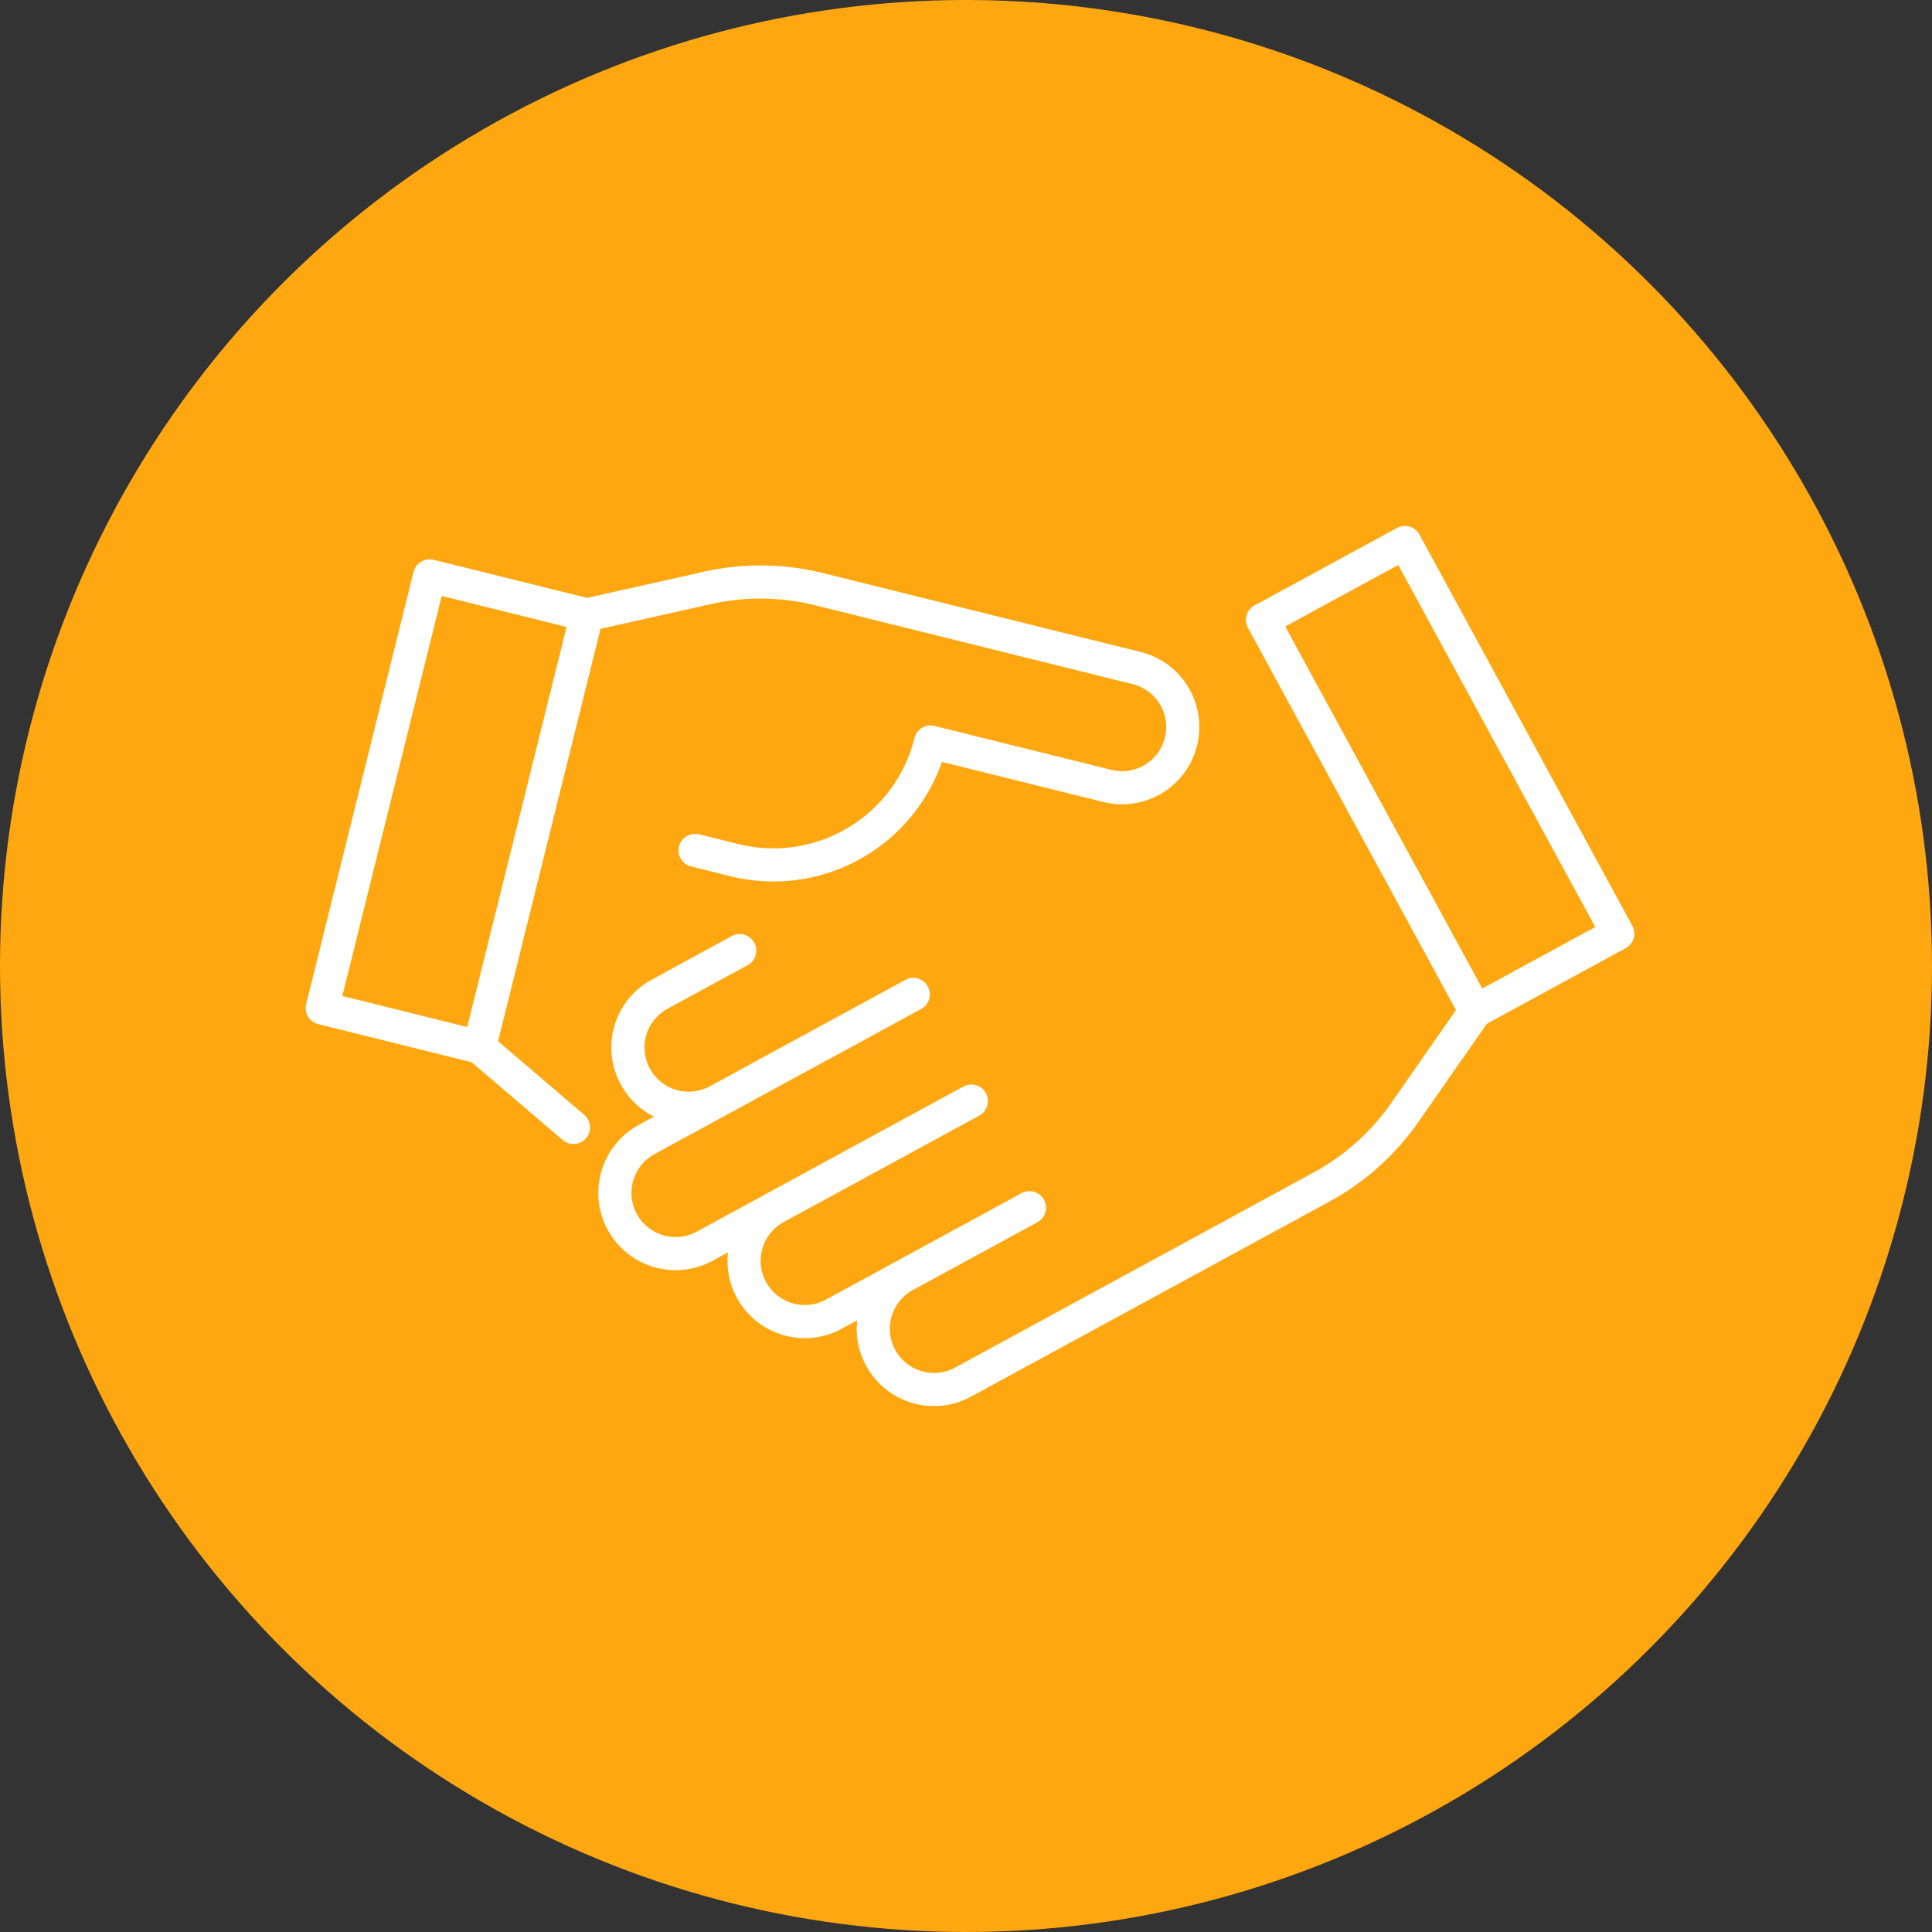 <?xml version="1.0" encoding="UTF-8"?> <svg xmlns="http://www.w3.org/2000/svg" xmlns:xlink="http://www.w3.org/1999/xlink" width="175" height="175" viewBox="0 0 175 175"><rect x="0" y="0" width="175" height="175" fill="#333333" stroke="none"/><defs><clipPath id="clip-Economic_Icon"><rect width="175" height="175"></rect></clipPath></defs><g id="Economic_Icon" data-name="Economic Icon" clip-path="url(#clip-Economic_Icon)"><g id="Group_1258" data-name="Group 1258" transform="translate(-1525 -1878)"><circle id="Ellipse_4" data-name="Ellipse 4" cx="87.5" cy="87.5" r="87.5" transform="translate(1525 1878)" fill="#ffa710"></circle><g id="Group_24" data-name="Group 24" transform="translate(1554.191 1927.139)"><g id="Group_20" data-name="Group 20" transform="translate(0 0)"><rect id="Rectangle_25" data-name="Rectangle 25" width="14.668" height="40.337" transform="translate(85.179 7.011) rotate(-28.555)" fill="none" stroke="#fff" stroke-linecap="round" stroke-linejoin="round" stroke-width="3"></rect><path id="Path_416" data-name="Path 416" d="M1994.614,193.726l19.281,35.43-6.408,9.193a22,22,0,0,1-7.532,6.744l-32.479,17.675a5.5,5.5,0,0,1-7.46-2.2h0a5.5,5.5,0,0,1,2.2-7.461l11.273-6.135-17.715,9.641a5.5,5.5,0,0,1-7.461-2.2h0a5.5,5.5,0,0,1,2.2-7.461l17.715-9.641-24.157,13.146a5.5,5.5,0,0,1-7.461-2.2h0a5.5,5.5,0,0,1,2.2-7.461l24.157-13.146-17.715,9.641a5.5,5.5,0,0,1-7.461-2.2h0a5.5,5.5,0,0,1,2.2-7.46l7.254-3.948" transform="translate(-1909.435 -186.715)" fill="none" stroke="#fff" stroke-linecap="round" stroke-linejoin="round" stroke-width="3"></path><rect id="Rectangle_26" data-name="Rectangle 26" width="40.337" height="14.668" transform="translate(0 42.171) rotate(-76.051)" fill="none" stroke="#fff" stroke-linecap="round" stroke-linejoin="round" stroke-width="3"></rect><path id="Path_417" data-name="Path 417" d="M1894.863,229.267l-8.518-7.279,9.724-39.147L1907,180.393a22,22,0,0,1,10.11.118l28.768,7.145a5.5,5.5,0,0,1,4.012,6.664h0a5.5,5.5,0,0,1-6.664,4.012l-16.015-3.978h0a14.668,14.668,0,0,1-17.771,10.7l-3.56-.884" transform="translate(-1872.109 -176.281)" fill="none" stroke="#fff" stroke-linecap="round" stroke-linejoin="round" stroke-width="3"></path></g></g></g></g></svg> 
